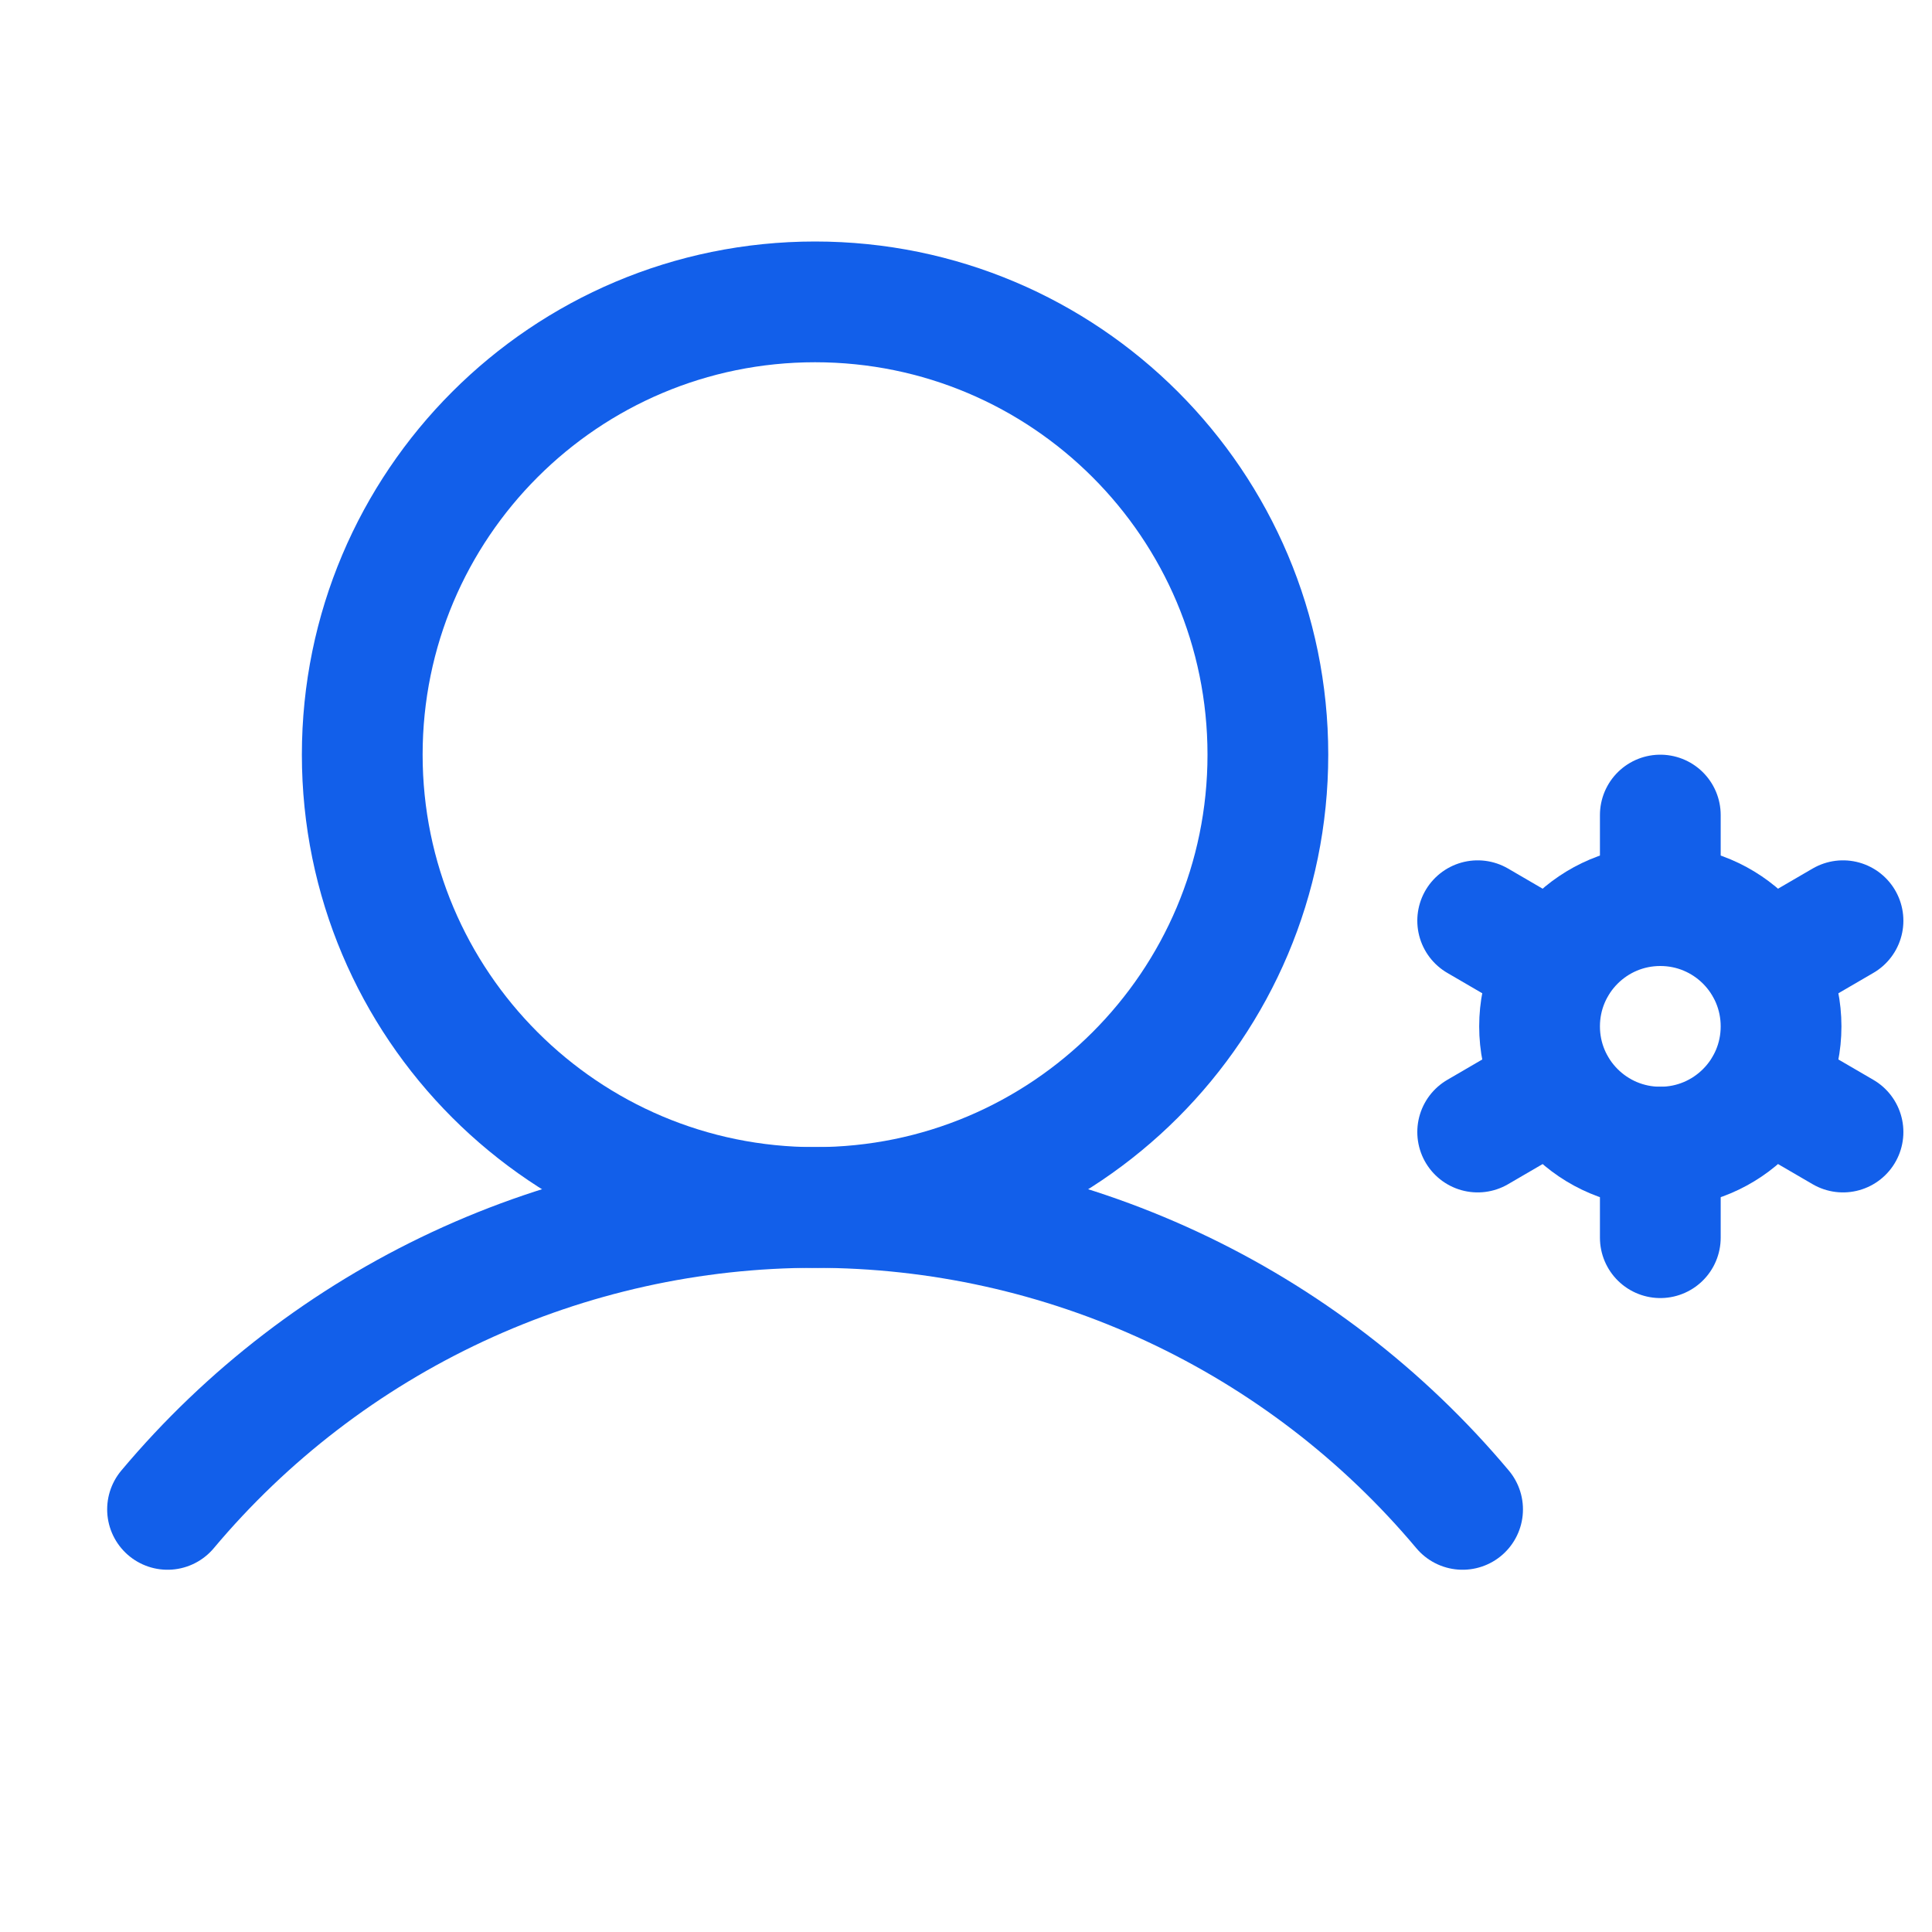 <svg width="32" height="32" viewBox="0 0 32 32" fill="none" xmlns="http://www.w3.org/2000/svg">
<path d="M13.5 20C17.642 20 21 16.642 21 12.5C21 8.358 17.642 5 13.5 5C9.358 5 6 8.358 6 12.5C6 16.642 9.358 20 13.5 20Z" stroke="#125FEA" stroke-width="2" stroke-miterlimit="10"/>
<path d="M2.775 25C4.089 23.434 5.731 22.175 7.583 21.311C9.436 20.447 11.456 19.999 13.5 19.999C15.545 19.999 17.564 20.447 19.417 21.311C21.27 22.175 22.911 23.434 24.225 25" stroke="#125FEA" stroke-width="2" stroke-linecap="round" stroke-linejoin="round"/>
<path d="M27.5 19C28.605 19 29.5 18.105 29.5 17C29.5 15.895 28.605 15 27.5 15C26.395 15 25.5 15.895 25.5 17C25.5 18.105 26.395 19 27.5 19Z" stroke="#125FEA" stroke-width="2" stroke-linecap="round" stroke-linejoin="round"/>
<path d="M27.5 15V13.5" stroke="#125FEA" stroke-width="2" stroke-linecap="round" stroke-linejoin="round"/>
<path d="M25.762 16L24.475 15.25" stroke="#125FEA" stroke-width="2" stroke-linecap="round" stroke-linejoin="round"/>
<path d="M25.762 18L24.475 18.75" stroke="#125FEA" stroke-width="2" stroke-linecap="round" stroke-linejoin="round"/>
<path d="M27.5 19V20.5" stroke="#125FEA" stroke-width="2" stroke-linecap="round" stroke-linejoin="round"/>
<path d="M29.238 18L30.526 18.75" stroke="#125FEA" stroke-width="2" stroke-linecap="round" stroke-linejoin="round"/>
<path d="M29.238 16L30.526 15.25" stroke="#125FEA" stroke-width="2" stroke-linecap="round" stroke-linejoin="round"/>
</svg>
